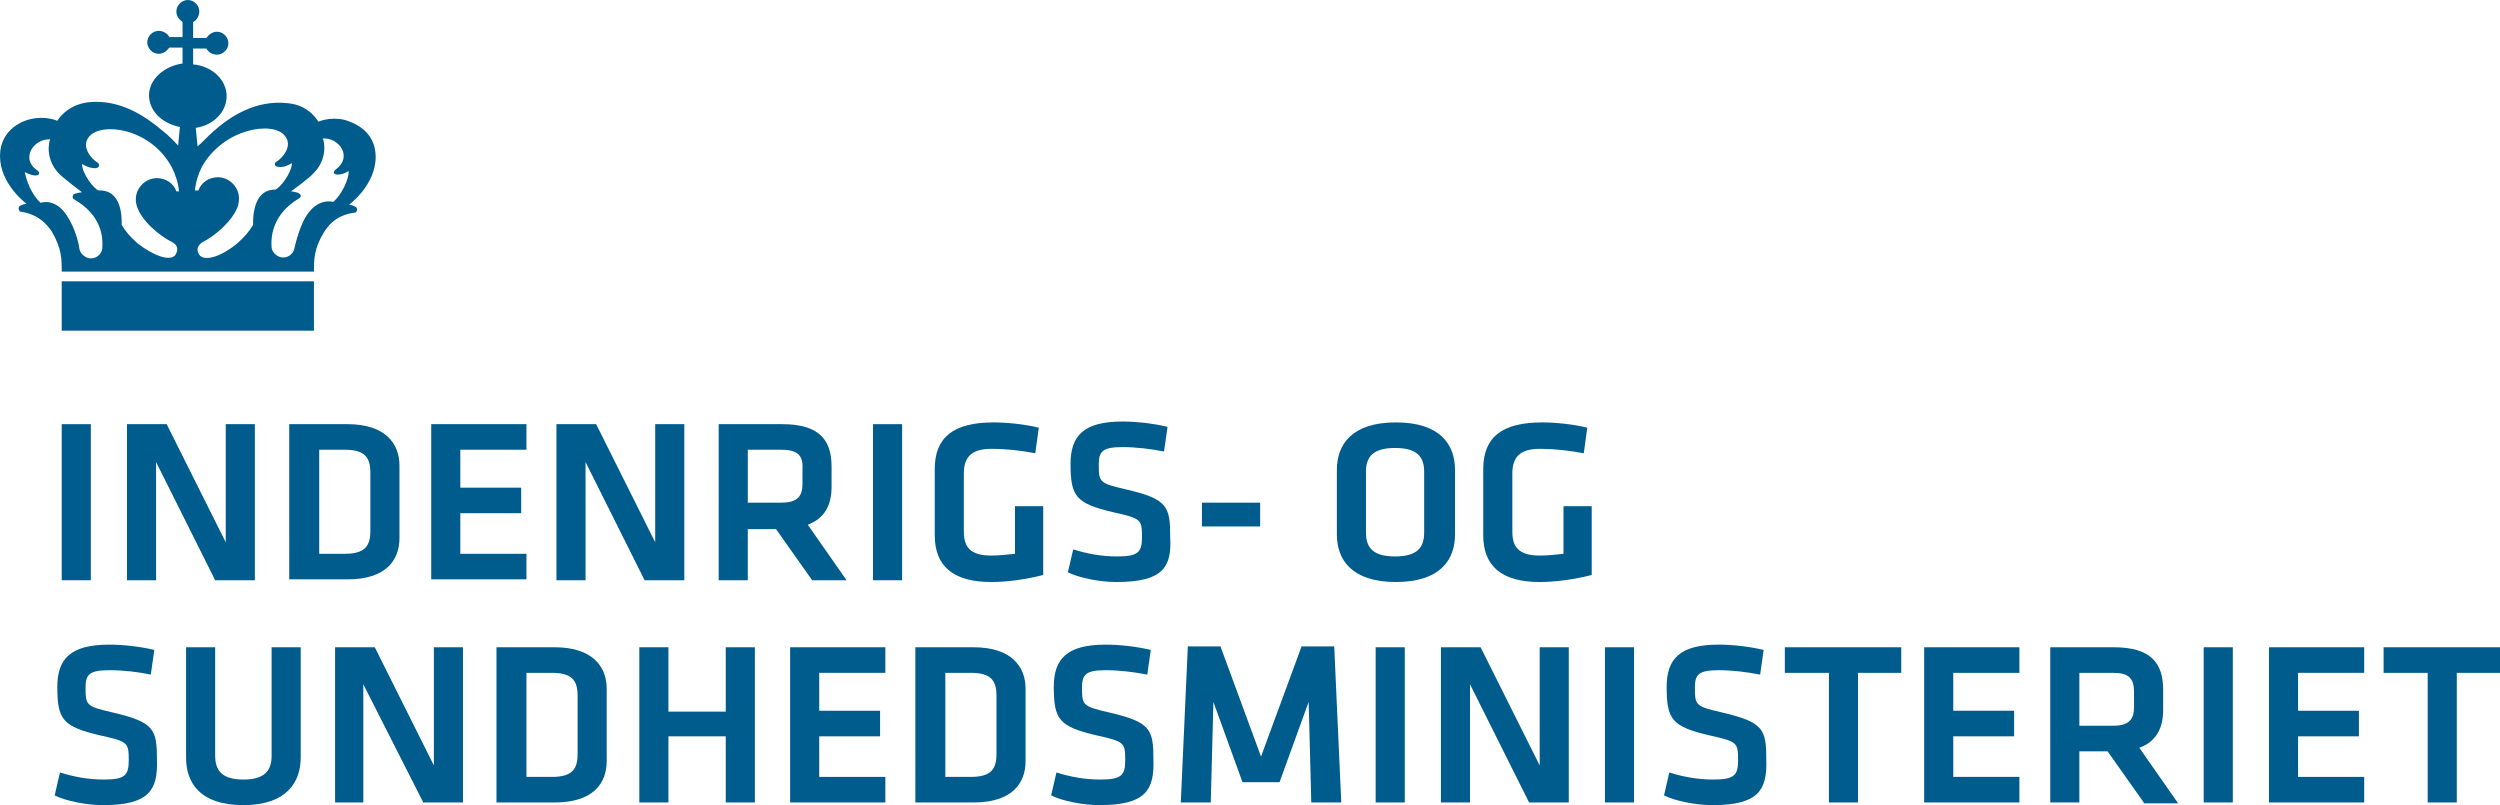 <?xml version="1.0" encoding="utf-8"?>
<!-- Generator: Adobe Illustrator 27.1.1, SVG Export Plug-In . SVG Version: 6.00 Build 0)  -->
<svg version="1.1" id="Layer_2" xmlns="http://www.w3.org/2000/svg" xmlns:xlink="http://www.w3.org/1999/xlink" x="0px" y="0px"
	 viewBox="0 0 283.5 91.3" style="enable-background:new 0 0 283.5 91.3;" xml:space="preserve">
<style type="text/css">
	.st0{fill:#005C8D;}
</style>
<g>
	<g>
		<g>
			<polygon class="st0" points="7,31.9 7,37.5 30.9,37.5 35.6,37.5 35.6,31.9 			"/>
			<path class="st0" d="M39.6,23.2c0,0,3-2.2,3-5.4c0-3.2-2.9-4-3.5-4.2c-1.7-0.4-3,0.2-3,0.2s-1-1.9-3.5-2.1
				c-3.6-0.4-6.5,1.5-8.4,3.2c-0.8,0.7-1.4,1.4-1.8,1.7l-0.2-2.1c2-0.3,3.5-1.8,3.5-3.6c0-1.8-1.6-3.4-3.8-3.6V5.5h1.5
				c0.2,0.4,0.7,0.7,1.2,0.7c0.7,0,1.3-0.6,1.3-1.3c0-0.7-0.6-1.3-1.3-1.3c-0.5,0-0.9,0.3-1.2,0.7h-1.5V2.5c0.4-0.2,0.7-0.7,0.7-1.2
				C22.6,0.6,22,0,21.3,0c-0.7,0-1.3,0.6-1.3,1.3c0,0.5,0.3,0.9,0.7,1.2v1.7h-1.5c-0.2-0.4-0.7-0.7-1.2-0.7c-0.7,0-1.3,0.6-1.3,1.3
				c0,0.7,0.6,1.3,1.3,1.3c0.5,0,0.9-0.3,1.2-0.7h1.5v1.8c-2.1,0.3-3.8,1.8-3.8,3.6c0,1.8,1.5,3.2,3.5,3.6c0,0-0.2,2.1-0.2,2.1
				c-0.4-0.4-1-1.1-1.8-1.7c-1.9-1.6-4.8-3.6-8.4-3.2c-2.5,0.3-3.5,2.1-3.5,2.1s-1.3-0.6-3-0.2c-0.6,0.1-3.5,1-3.5,4.2
				c0,3.2,3,5.4,3,5.4s-0.6,0.1-0.8,0.3c-0.2,0.2,0,0.6,0.1,0.6c0.6,0.1,2.3,0.3,3.6,2.3C7,28.2,7,29.4,7,30.8h28.6
				c0-1.3,0-2.6,1.1-4.4c1.2-2,2.9-2.2,3.6-2.3c0.1,0,0.3-0.3,0.1-0.6C40.1,23.3,39.6,23.2,39.6,23.2z M11.6,28.2
				c-0.1,0.6-0.6,1.1-1.3,1.1c-0.6,0-1.2-0.5-1.3-1.1c-0.1-0.9-0.6-2.4-1.2-3.4c-1.4-2.5-3.2-1.8-3.2-1.8c-1.4-1.3-1.8-3.5-1.8-3.5
				c0.3,0.2,0.9,0.4,1.2,0.4c0.5,0,0.6-0.3,0.2-0.6c-1.9-1.3-0.4-3.6,1.5-3.5c0,0-0.1,0.2-0.1,0.3c-0.3,1.5,0.3,2.8,1.1,3.6
				c0.6,0.6,2.6,2.1,2.6,2.1s-0.9,0.1-1,0.3c-0.1,0.2-0.1,0.4,0.1,0.5C11.5,24.4,11.7,26.8,11.6,28.2z M15.5,23.3
				c0.5,1.7,2.5,3.4,4.1,4.2c0.3,0.2,0.5,0.4,0.5,0.8h0c0,0.2-0.1,0.4-0.2,0.6c-0.6,0.8-2.5,0.1-4.3-1.3c-0.8-0.7-1.4-1.4-1.8-2.1h0
				c0-0.7,0.1-4-2.6-3.9c-0.5-0.1-1.9-1.9-1.9-3c0,0,0.5,0.3,0.9,0.4c1.2,0.3,1.2-0.4,0.8-0.6c-0.5-0.3-1.9-1.7-0.9-2.9
				c1.4-1.7,7-1,9.4,3.5c0.4,0.8,0.7,1.7,0.8,2.7H20c-0.3-0.9-1.2-1.5-2.2-1.5c-1.3,0-2.4,1.1-2.4,2.4C15.4,23,15.5,23.3,15.5,23.3z
				 M28.7,25.5c-0.4,0.7-1,1.4-1.8,2.1c-1.8,1.5-3.7,2.1-4.3,1.3c-0.1-0.2-0.2-0.3-0.2-0.6h0c0-0.3,0.2-0.6,0.5-0.8
				c1.6-0.8,3.6-2.6,4.1-4.2c0,0,0.1-0.4,0.1-0.8c0-1.3-1.1-2.4-2.4-2.4c-1,0-1.9,0.6-2.2,1.5h-0.4c0.1-1,0.4-1.9,0.8-2.7
				c2.5-4.4,8.1-5.2,9.4-3.5c1,1.2-0.4,2.6-0.9,2.9c-0.4,0.2-0.4,0.8,0.8,0.6c0.4-0.1,0.9-0.4,0.9-0.4c0,1.1-1.4,2.9-1.9,3
				C28.6,21.5,28.7,24.9,28.7,25.5L28.7,25.5z M37.8,22.9c0,0-1.8-0.6-3.2,1.8c-0.6,1.1-1,2.5-1.2,3.4c-0.1,0.6-0.6,1.1-1.3,1.1
				c-0.6,0-1.2-0.5-1.3-1.1c-0.1-1.3,0.1-3.8,3.1-5.6c0.2-0.1,0.3-0.3,0.1-0.5c-0.1-0.2-1-0.3-1-0.3s2.1-1.5,2.6-2.1
				c0.8-0.8,1.4-2.1,1.1-3.6c0-0.1-0.1-0.3-0.1-0.3c1.9-0.1,3.4,2.1,1.5,3.5c-0.4,0.3-0.3,0.6,0.2,0.6c0.3,0,0.8-0.1,1.2-0.4
				C39.7,19.5,39.2,21.6,37.8,22.9z"/>
		</g>
	</g>
	<g>
		<path class="st0" d="M10.3,65.8H7V48.1h3.3v4.2V65.8z"/>
		<path class="st0" d="M17.7,52.4v13.4h-3.3V48.1h4.5l6.7,13.4V48.1h3.3v17.7h-4.5L17.7,52.4z"/>
		<path class="st0" d="M39.4,48.1c4.3,0,5.9,2.2,5.9,4.7V61c0,2.5-1.5,4.7-5.9,4.7h-6.6V48.1H39.4z M36.2,62.8h2.9
			c2.3,0,2.9-0.9,2.9-2.6v-6.6c0-1.7-0.6-2.6-2.9-2.6h-2.9V62.8z"/>
		<path class="st0" d="M48.9,48.1h10.8V51h-7.5v4.3h6.9v2.9h-6.9v4.6h7.5v2.9H48.9V48.1z"/>
		<path class="st0" d="M66.4,52.4v13.4h-3.3V48.1h4.5l6.7,13.4V48.1h3.3v17.7h-4.5L66.4,52.4z"/>
		<path class="st0" d="M92.1,65.8l-4.1-5.8h-3.2v5.8h-3.3V48.1h7.2c4.1,0,5.6,1.7,5.6,4.8v2.3c0,2.1-0.8,3.6-2.7,4.3l4.4,6.3H92.1z
			 M88.6,51h-3.8v6h3.8c1.8,0,2.4-0.7,2.4-2.1v-1.7C91.1,51.6,90.4,51,88.6,51z"/>
		<path class="st0" d="M102.3,65.8h-3.3V48.1h3.3V54V65.8z"/>
		<path class="st0" d="M109.3,60.3c0,1.7,0.7,2.7,3.1,2.7c0.9,0,1.8-0.1,2.7-0.2v-5.4h3.2v7.8c-1.9,0.5-4.1,0.8-5.9,0.8
			c-4.3,0-6.4-1.8-6.4-5.3v-7.5c0-3.6,2.1-5.3,6.7-5.3c1.4,0,3.5,0.2,5.1,0.6l-0.4,2.9c-1.6-0.3-3.2-0.5-5-0.5c-2.3,0-3.1,1-3.1,2.8
			V60.3z"/>
		<path class="st0" d="M126.6,66c-2,0-4.3-0.5-5.5-1.1l0.6-2.6c1.6,0.5,3.2,0.8,5,0.8c2.4,0,2.8-0.5,2.8-2.2c0-2-0.1-2.1-3.2-2.8
			c-4.3-1-4.9-1.8-4.9-5.5c0-3.2,1.5-4.8,5.9-4.8c1.5,0,3.4,0.2,5.1,0.6l-0.4,2.8c-1.5-0.3-3.2-0.5-4.7-0.5c-2.3,0-2.7,0.5-2.7,2
			c0,2,0.1,2.1,3.1,2.8c4.7,1.1,5,1.9,5,5.4C132.9,64.3,131.9,66,126.6,66z"/>
		<path class="st0" d="M136.2,57h6.7v2.7h-3.3h-3.3V57z"/>
		<path class="st0" d="M165,60.6c0,2.9-1.7,5.4-6.7,5.4c-5,0-6.7-2.5-6.7-5.4v-7.3c0-2.9,1.7-5.4,6.7-5.4c5,0,6.7,2.5,6.7,5.4V60.6z
			 M154.9,60.4c0,1.7,0.8,2.7,3.3,2.7c2.5,0,3.3-1,3.3-2.7v-6.9c0-1.7-0.8-2.7-3.3-2.7c-2.5,0-3.3,1-3.3,2.7V60.4z"/>
		<path class="st0" d="M171.5,60.3c0,1.7,0.7,2.7,3.1,2.7c0.9,0,1.8-0.1,2.7-0.2v-5.4h3.2v7.8c-1.9,0.5-4.1,0.8-5.9,0.8
			c-4.3,0-6.4-1.8-6.4-5.3v-7.5c0-3.6,2.1-5.3,6.7-5.3c1.4,0,3.5,0.2,5.1,0.6l-0.4,2.9c-1.6-0.3-3.2-0.5-5-0.5c-2.3,0-3.1,1-3.1,2.8
			V60.3z"/>
		<path class="st0" d="M11.7,91.3c-2,0-4.3-0.5-5.5-1.1l0.6-2.6c1.6,0.5,3.2,0.8,5,0.8c2.4,0,2.8-0.5,2.8-2.2c0-2-0.1-2.1-3.2-2.8
			c-4.3-1-4.9-1.8-4.9-5.5c0-3.2,1.5-4.8,5.9-4.8c1.5,0,3.4,0.2,5.1,0.6l-0.4,2.8C15.7,76.2,14,76,12.4,76c-2.3,0-2.7,0.5-2.7,2
			c0,2,0.1,2.1,3.1,2.8c4.7,1.1,5,1.9,5,5.4C17.9,89.6,16.9,91.3,11.7,91.3z"/>
		<path class="st0" d="M34.1,73.4v12.5c0,2.8-1.6,5.4-6.5,5.4c-5,0-6.5-2.6-6.5-5.4V73.4h3.3v12.3c0,1.7,0.8,2.7,3.2,2.7
			s3.2-1,3.2-2.7V73.4H34.1z"/>
		<path class="st0" d="M41.2,77.6V91H38V73.4h4.5l6.7,13.4V73.4h3.3V91h-4.5L41.2,77.6z"/>
		<path class="st0" d="M62.9,73.4c4.3,0,5.9,2.2,5.9,4.7v8.2c0,2.5-1.5,4.7-5.9,4.7h-6.6V73.4H62.9z M59.7,88.1h2.9
			c2.3,0,2.9-0.9,2.9-2.6v-6.6c0-1.7-0.6-2.6-2.9-2.6h-2.9V88.1z"/>
		<path class="st0" d="M82.3,91v-7.5h-6.5V91h-3.3V73.4h3.3v7.3h6.5v-7.3h3.3V91H82.3z"/>
		<path class="st0" d="M89.6,73.4h10.8v2.9h-7.5v4.3h6.9v2.9h-6.9v4.6h7.5V91H89.6V73.4z"/>
		<path class="st0" d="M110.4,73.4c4.3,0,5.9,2.2,5.9,4.7v8.2c0,2.5-1.5,4.7-5.9,4.7h-6.6V73.4H110.4z M107.2,88.1h2.9
			c2.3,0,2.9-0.9,2.9-2.6v-6.6c0-1.7-0.6-2.6-2.9-2.6h-2.9V88.1z"/>
		<path class="st0" d="M124.7,91.3c-2,0-4.3-0.5-5.5-1.1l0.6-2.6c1.6,0.5,3.2,0.8,5,0.8c2.4,0,2.8-0.5,2.8-2.2c0-2-0.1-2.1-3.2-2.8
			c-4.3-1-4.9-1.8-4.9-5.5c0-3.2,1.5-4.8,5.9-4.8c1.5,0,3.4,0.2,5.1,0.6l-0.4,2.8c-1.5-0.3-3.2-0.5-4.7-0.5c-2.3,0-2.7,0.5-2.7,2
			c0,2,0.1,2.1,3.1,2.8c4.7,1.1,5,1.9,5,5.4C130.9,89.6,129.9,91.3,124.7,91.3z"/>
		<path class="st0" d="M145.1,88.7h-4.2l-3.3-9.1L137.3,91h-3.4l0.8-17.7h3.7l4.6,12.5l4.6-12.5h3.7l0.8,17.7h-3.4l-0.3-11.4
			L145.1,88.7z"/>
		<path class="st0" d="M159.3,91h-3.3V73.4h3.3v8.8V91z"/>
		<path class="st0" d="M166.7,77.6V91h-3.3V73.4h4.5l6.7,13.4V73.4h3.3V91h-4.5L166.7,77.6z"/>
		<path class="st0" d="M185.3,91h-3.3V73.4h3.3v8.3V91z"/>
		<path class="st0" d="M194.2,91.3c-2,0-4.3-0.5-5.5-1.1l0.6-2.6c1.6,0.5,3.2,0.8,5,0.8c2.4,0,2.8-0.5,2.8-2.2c0-2-0.1-2.1-3.2-2.8
			c-4.3-1-4.9-1.8-4.9-5.5c0-3.2,1.5-4.8,5.9-4.8c1.5,0,3.4,0.2,5.1,0.6l-0.4,2.8c-1.5-0.3-3.2-0.5-4.7-0.5c-2.3,0-2.7,0.5-2.7,2
			c0,2,0.1,2.1,3.1,2.8c4.7,1.1,5,1.9,5,5.4C200.4,89.6,199.4,91.3,194.2,91.3z"/>
		<path class="st0" d="M207.3,76.3h-4.9v-2.9h13.2v2.9h-4.9V91h-3.3V76.3z"/>
		<path class="st0" d="M218.2,73.4h10.8v2.9h-7.5v4.3h6.9v2.9h-6.9v4.6h7.5V91h-10.8V73.4z"/>
		<path class="st0" d="M243.1,91l-4.1-5.8h-3.2V91h-3.3V73.4h7.2c4.1,0,5.6,1.7,5.6,4.8v2.3c0,2.1-0.8,3.6-2.7,4.3l4.4,6.3H243.1z
			 M239.6,76.3h-3.8v6h3.8c1.8,0,2.4-0.7,2.4-2.1v-1.7C242,76.9,241.4,76.3,239.6,76.3z"/>
		<path class="st0" d="M253.2,91h-3.3V73.4h3.3V80V91z"/>
		<path class="st0" d="M257.3,73.4h10.8v2.9h-7.5v4.3h6.9v2.9h-6.9v4.6h7.5V91h-10.8V73.4z"/>
		<path class="st0" d="M275.2,76.3h-4.9v-2.9h13.2v2.9h-4.9V91h-3.3V76.3z"/>
	</g>
</g>
</svg>
